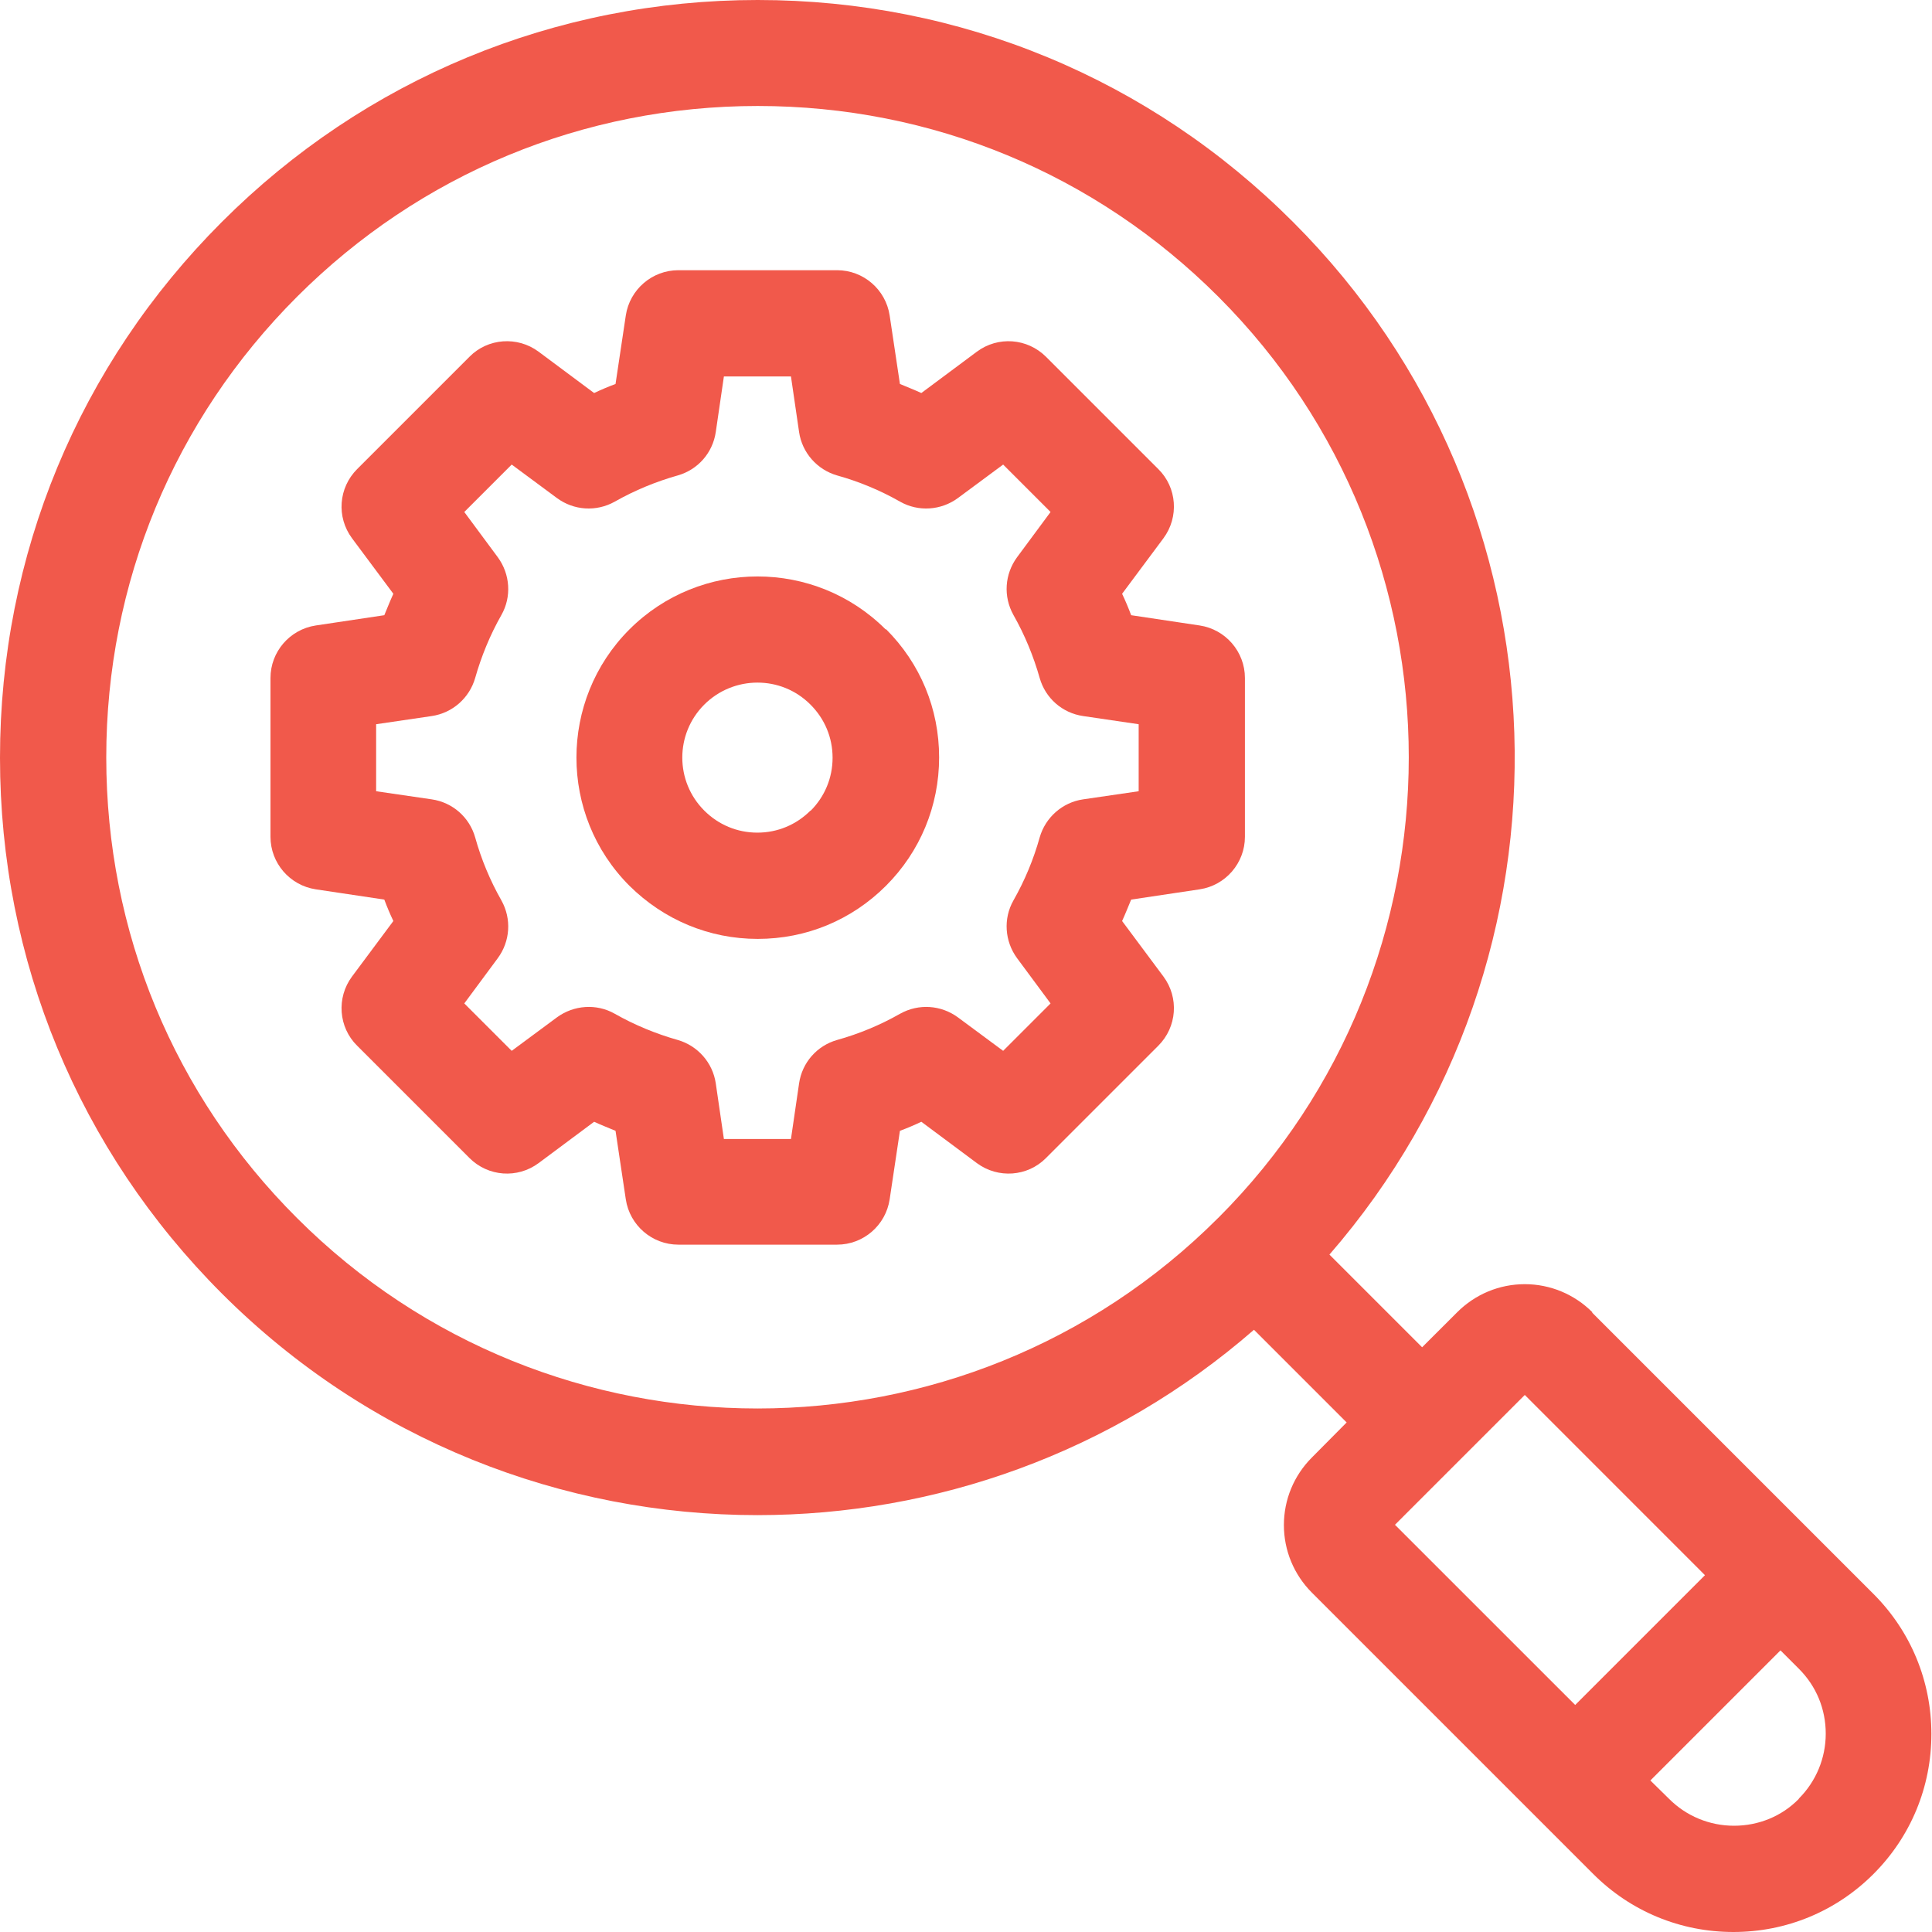 <svg width="35" height="35" viewBox="0 0 35 35" fill="none" xmlns="http://www.w3.org/2000/svg">
<g clip-path="url(#clip0_4434_3533)">
<path d="M16.045 11.403C14.765 10.123 12.682 10.123 11.402 11.403C10.123 12.683 10.123 14.766 11.402 16.046C12.026 16.664 12.846 17.009 13.726 17.009C14.607 17.009 15.427 16.669 16.051 16.046C16.669 15.428 17.013 14.602 17.013 13.722C17.013 12.841 16.674 12.021 16.051 11.398L16.045 11.403ZM14.683 14.684C14.426 14.941 14.087 15.084 13.721 15.084C13.354 15.084 13.015 14.941 12.758 14.684C12.228 14.154 12.228 13.295 12.758 12.765C13.021 12.502 13.371 12.366 13.721 12.366C14.071 12.366 14.415 12.497 14.683 12.765C14.94 13.022 15.083 13.361 15.083 13.727C15.083 14.094 14.94 14.433 14.683 14.69V14.684Z" fill="#F1594B"/>
<path d="M28.848 23.773C28.52 23.445 28.082 23.264 27.623 23.264C27.163 23.264 26.726 23.445 26.398 23.773L25.763 24.407L24.084 22.728C28.766 17.341 28.552 9.149 23.428 4.025C20.836 1.427 17.391 0 13.727 0C10.062 0 6.612 1.427 4.02 4.02C1.427 6.612 0 10.057 0 13.727C0 17.396 1.427 20.841 4.02 23.434C6.694 26.108 10.21 27.448 13.721 27.448C16.937 27.448 20.147 26.327 22.717 24.09L24.396 25.769L23.767 26.403C23.439 26.731 23.259 27.169 23.259 27.628C23.259 28.087 23.439 28.525 23.767 28.853L28.864 33.95C29.542 34.628 30.445 35 31.402 35C32.359 35 33.261 34.628 33.939 33.95C34.617 33.272 34.989 32.37 34.989 31.413C34.989 30.456 34.617 29.553 33.939 28.875L28.842 23.778L28.848 23.773ZM22.066 22.066C17.467 26.666 9.98 26.666 5.381 22.066C3.15 19.841 1.925 16.877 1.925 13.721C1.925 10.566 3.15 7.607 5.381 5.376C7.607 3.15 10.571 1.92 13.727 1.92C16.882 1.92 19.841 3.145 22.072 5.376C26.671 9.975 26.671 17.462 22.072 22.061L22.066 22.066ZM28.536 30.887L25.271 27.623L26.447 26.447L27.623 25.271L30.887 28.536L28.53 30.893L28.536 30.887ZM32.588 32.588C32.277 32.906 31.855 33.075 31.413 33.075C30.97 33.075 30.548 32.9 30.237 32.588L29.898 32.255L32.255 29.898L32.588 30.231C32.906 30.548 33.075 30.964 33.075 31.407C33.075 31.85 32.9 32.271 32.588 32.583V32.588Z" fill="#F1594B"/>
<path d="M21.733 11.331L20.492 11.145C20.443 11.014 20.388 10.883 20.328 10.757L21.077 9.751C21.361 9.368 21.323 8.832 20.984 8.498L18.95 6.464C18.61 6.125 18.08 6.087 17.697 6.371L16.691 7.12C16.56 7.06 16.434 7.011 16.303 6.956L16.117 5.715C16.046 5.245 15.641 4.895 15.165 4.895H12.289C11.813 4.895 11.408 5.245 11.337 5.715L11.151 6.956C11.02 7.005 10.889 7.06 10.763 7.12L9.757 6.371C9.374 6.087 8.838 6.125 8.504 6.464L6.47 8.498C6.131 8.838 6.093 9.368 6.377 9.751L7.126 10.757C7.066 10.888 7.017 11.014 6.962 11.145L5.721 11.331C5.25 11.402 4.9 11.807 4.9 12.283V15.159C4.9 15.635 5.25 16.04 5.721 16.111L6.962 16.297C7.011 16.428 7.066 16.559 7.126 16.685L6.377 17.691C6.093 18.074 6.131 18.61 6.47 18.944L8.504 20.978C8.843 21.317 9.374 21.355 9.757 21.071L10.763 20.322C10.894 20.382 11.02 20.431 11.151 20.486L11.337 21.727C11.408 22.198 11.813 22.548 12.289 22.548H15.165C15.641 22.548 16.046 22.198 16.117 21.727L16.303 20.486C16.434 20.437 16.565 20.382 16.691 20.322L17.697 21.071C18.08 21.355 18.616 21.317 18.95 20.978L20.984 18.944C21.323 18.605 21.361 18.074 21.077 17.691L20.328 16.685C20.388 16.554 20.437 16.428 20.492 16.297L21.733 16.111C22.203 16.04 22.553 15.635 22.553 15.159V12.283C22.553 11.807 22.203 11.402 21.733 11.331ZM20.628 14.334L19.622 14.481C19.245 14.536 18.939 14.809 18.835 15.17C18.725 15.564 18.567 15.947 18.359 16.313C18.173 16.641 18.2 17.052 18.425 17.358L19.032 18.178L18.173 19.037L17.353 18.43C17.047 18.206 16.642 18.178 16.308 18.364C15.942 18.572 15.559 18.73 15.165 18.84C14.799 18.944 14.531 19.25 14.476 19.627L14.329 20.634H13.114L12.967 19.627C12.912 19.25 12.639 18.944 12.278 18.84C11.889 18.73 11.501 18.572 11.135 18.364C10.807 18.178 10.396 18.206 10.09 18.43L9.27 19.037L8.411 18.178L9.018 17.358C9.243 17.052 9.27 16.647 9.084 16.313C8.876 15.947 8.718 15.564 8.608 15.17C8.504 14.804 8.198 14.536 7.821 14.481L6.814 14.334V13.12L7.821 12.972C8.198 12.917 8.504 12.644 8.608 12.283C8.718 11.895 8.876 11.506 9.084 11.14C9.27 10.812 9.243 10.402 9.018 10.095L8.411 9.275L9.27 8.416L10.09 9.023C10.396 9.248 10.801 9.275 11.135 9.089C11.501 8.881 11.889 8.723 12.278 8.613C12.644 8.509 12.912 8.203 12.967 7.826L13.114 6.82H14.329L14.476 7.826C14.531 8.203 14.804 8.509 15.165 8.613C15.559 8.723 15.942 8.881 16.308 9.089C16.636 9.275 17.047 9.248 17.353 9.023L18.173 8.416L19.032 9.275L18.425 10.095C18.2 10.402 18.173 10.806 18.359 11.14C18.567 11.506 18.725 11.895 18.835 12.283C18.939 12.649 19.245 12.917 19.622 12.972L20.628 13.12V14.334Z" fill="#F1594B"/>
</g>
<defs>
<clipPath id="clip0_4434_3533">
<rect width="35" height="35" fill="white"/>
</clipPath>
</defs>
</svg>
